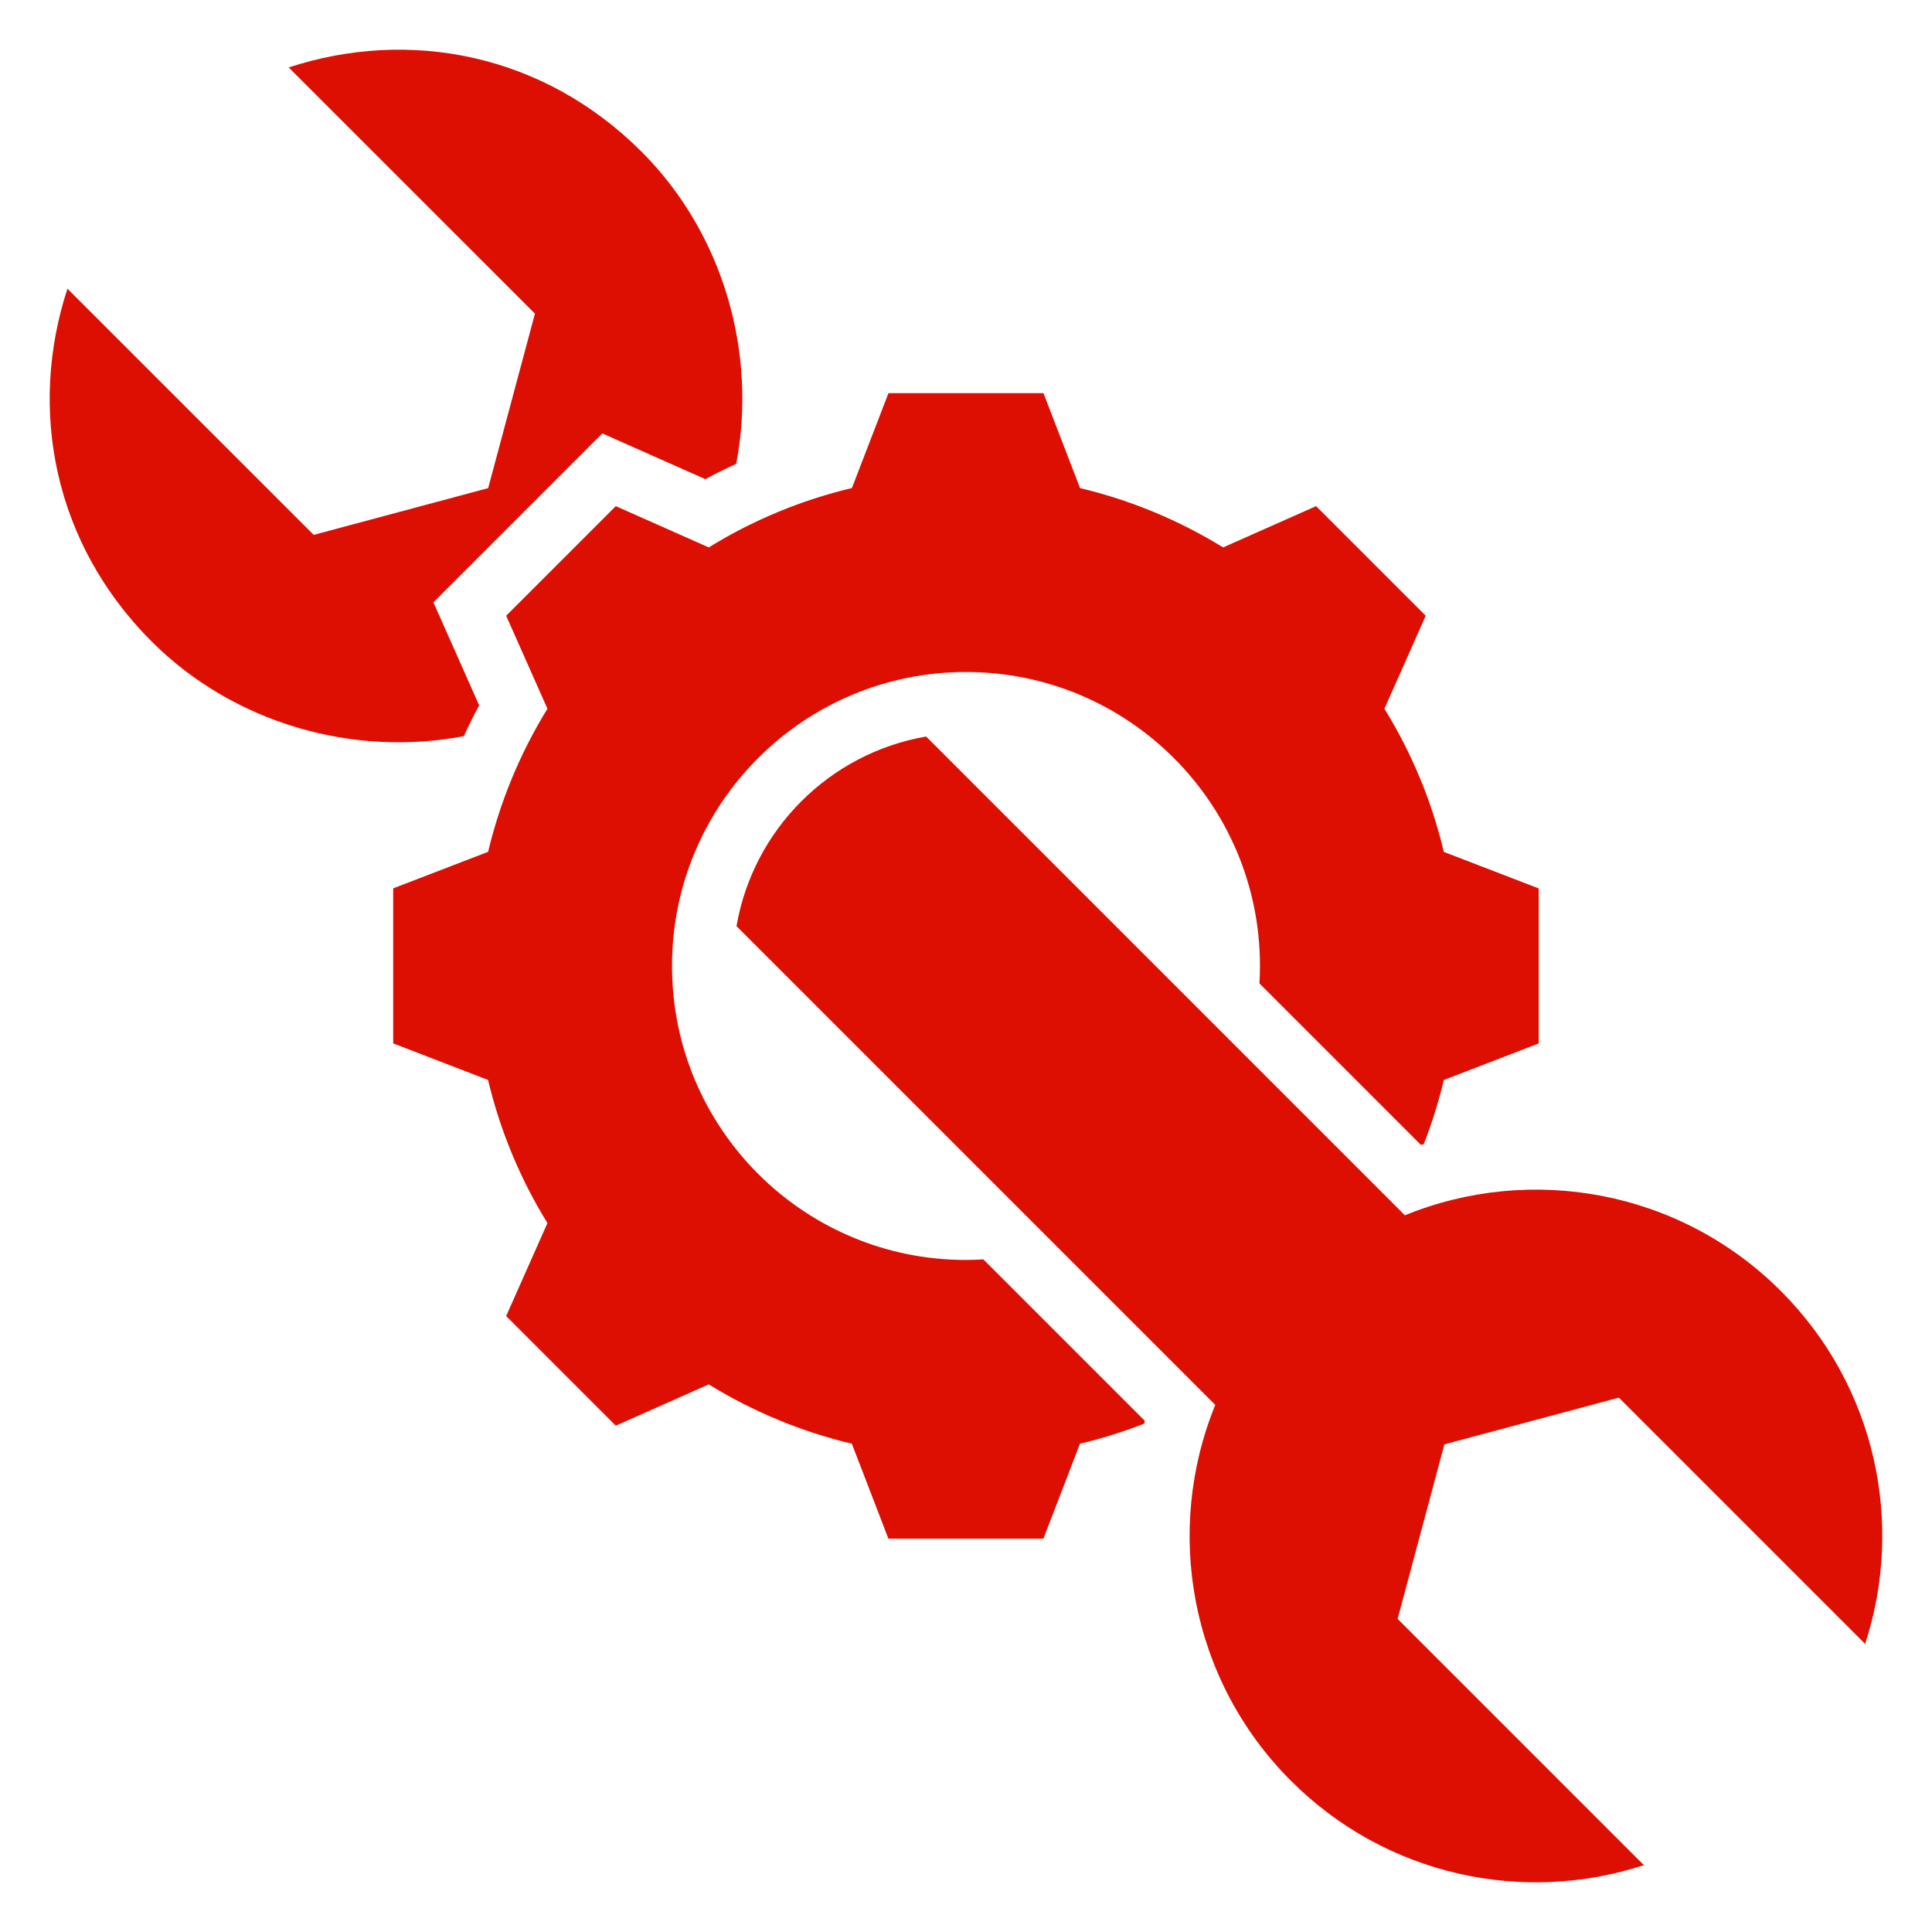 <?xml version="1.0" encoding="UTF-8"?>
<svg width="128pt" height="128pt" version="1.1" viewBox="0 0 128 128" xmlns="http://www.w3.org/2000/svg">
 <path d="m95.695 95.695-3.098 11.559 16.316 16.316c-7.957 2.602-17.055 0.742-23.379-5.582-6.734-6.734-8.406-16.613-5.019-24.91l-31.719-31.719c1.105-6.406 6.156-11.457 12.562-12.562l31.719 31.719c8.297-3.387 18.176-1.715 24.91 5.019 6.324 6.324 8.184 15.422 5.582 23.379l-16.316-16.316zm-31.695-12.219c-10.758 0-19.477-8.719-19.477-19.477s8.719-19.477 19.477-19.477 19.477 8.719 19.477 19.477c0 0.387-0.012 0.773-0.035 1.156l10.703 10.703c0.062-0.02 0.125-0.035 0.184-0.055 0.539-1.383 0.984-2.801 1.328-4.25l6.285-2.422v-10.27l-6.285-2.422c-0.797-3.352-2.125-6.551-3.934-9.484l2.734-6.16-7.262-7.262-6.16 2.734c-2.934-1.805-6.133-3.133-9.48-3.93l-2.422-6.289h-10.27l-2.422 6.285c-3.352 0.797-6.551 2.125-9.484 3.934l-6.16-2.734-7.262 7.262 2.734 6.16c-1.805 2.934-3.133 6.133-3.93 9.48l-6.289 2.422v10.27l6.285 2.422c0.797 3.352 2.125 6.551 3.934 9.484l-2.734 6.16 7.262 7.262 6.16-2.734c2.934 1.805 6.133 3.133 9.48 3.93l2.422 6.289h10.27l2.422-6.289c1.449-0.344 2.867-0.789 4.25-1.328 0.016-0.062 0.035-0.125 0.051-0.184l-10.703-10.703c-0.375 0.023-0.762 0.039-1.148 0.039zm-33.27-34.703c0.316-0.691 0.656-1.375 1.016-2.043l-3.031-6.824 11.191-11.191 6.824 3.031c0.672-0.359 1.355-0.699 2.047-1.016 1.391-7.297-0.82-15.227-6.269-20.676-6.535-6.535-15.426-8.188-23.383-5.586l16.316 16.312-3.098 11.559-11.559 3.098-16.316-16.312c-2.602 7.957-0.949 16.848 5.582 23.379 5.453 5.449 13.379 7.66 20.68 6.269z" fill="#dd0f02" fill-rule="evenodd"/>
</svg>
